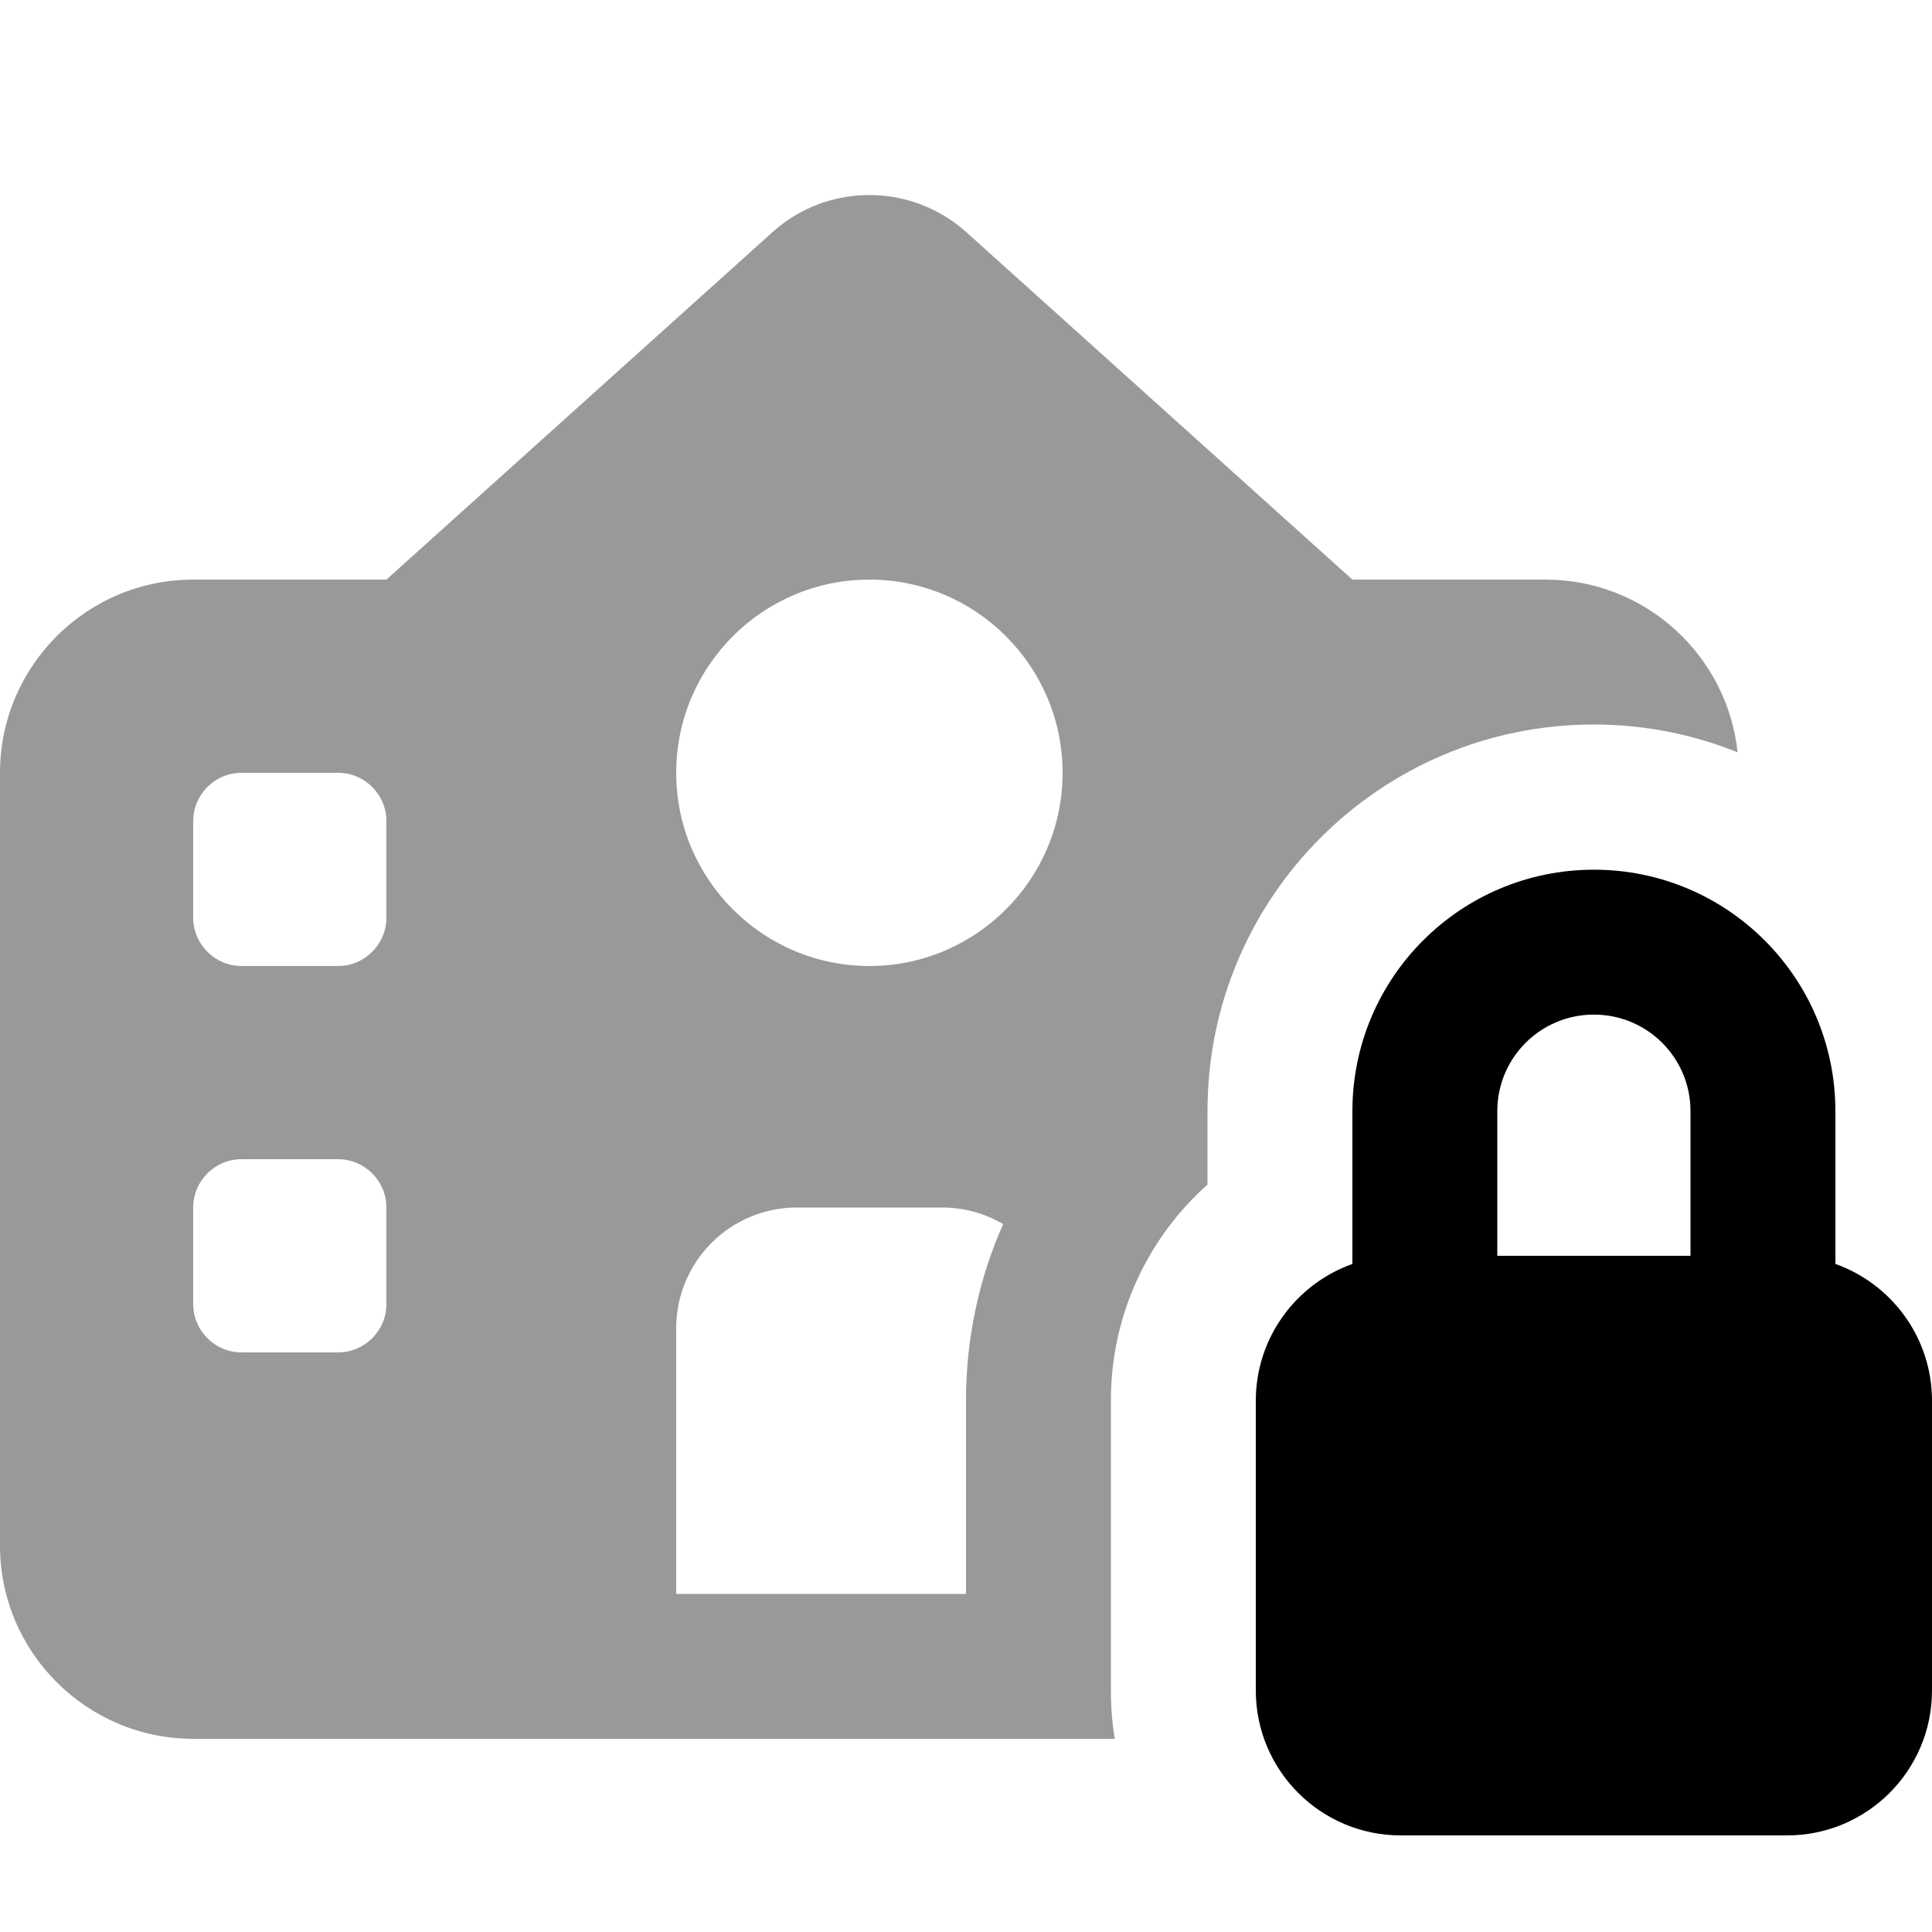 <svg xmlns="http://www.w3.org/2000/svg" viewBox="0 0 640 640"><!--! Font Awesome Pro 7.1.0 by @fontawesome - https://fontawesome.com License - https://fontawesome.com/license (Commercial License) Copyright 2025 Fonticons, Inc. --><path opacity=".4" fill="currentColor" d="M0 256L0 512C0 547.3 28.7 576 64 576L369.3 576C368.4 570.8 368 565.4 368 559.9L368 463.9C368 435.4 380.4 409.9 400 392.4L400 368C400 297.3 457.3 240 528 240C544.8 240 560.9 243.3 575.6 249.2C572.2 217.1 545 192 512 192L448 192L320.1 76.9C301.8 60.5 274.1 60.5 255.9 76.9L128 192L64 192C28.7 192 0 220.7 0 256zM64 272C64 263.2 71.2 256 80 256L112 256C120.8 256 128 263.2 128 272L128 304C128 312.8 120.8 320 112 320L80 320C71.2 320 64 312.8 64 304L64 272zM64 400C64 391.2 71.2 384 80 384L112 384C120.8 384 128 391.2 128 400L128 432C128 440.8 120.8 448 112 448L80 448C71.2 448 64 440.8 64 432L64 400zM352 256C352 291.3 323.3 320 288 320C252.7 320 224 291.3 224 256C224 220.7 252.7 192 288 192C323.3 192 352 220.7 352 256zM224 440C224 417.9 241.9 400 264 400L312 400C319.4 400 326.4 402 332.3 405.5C324.4 423.3 320 443.1 320 463.9L320 528L224 528L224 440z"/><path fill="currentColor" d="M496 416L496 368.1C496 350.4 510.3 336.1 528 336.1C545.7 336.1 560 350.4 560 368.1L560 416L496 416zM448 418.7C429.4 425.3 416 443.1 416 464L416 560C416 586.5 437.5 608 464 608L592 608C618.5 608 640 586.5 640 560L640 464C640 443.1 626.6 425.3 608 418.7L608 368.1C608 323.9 572.2 288.1 528 288.1C483.8 288.1 448 323.9 448 368.1L448 418.7z"/></svg>